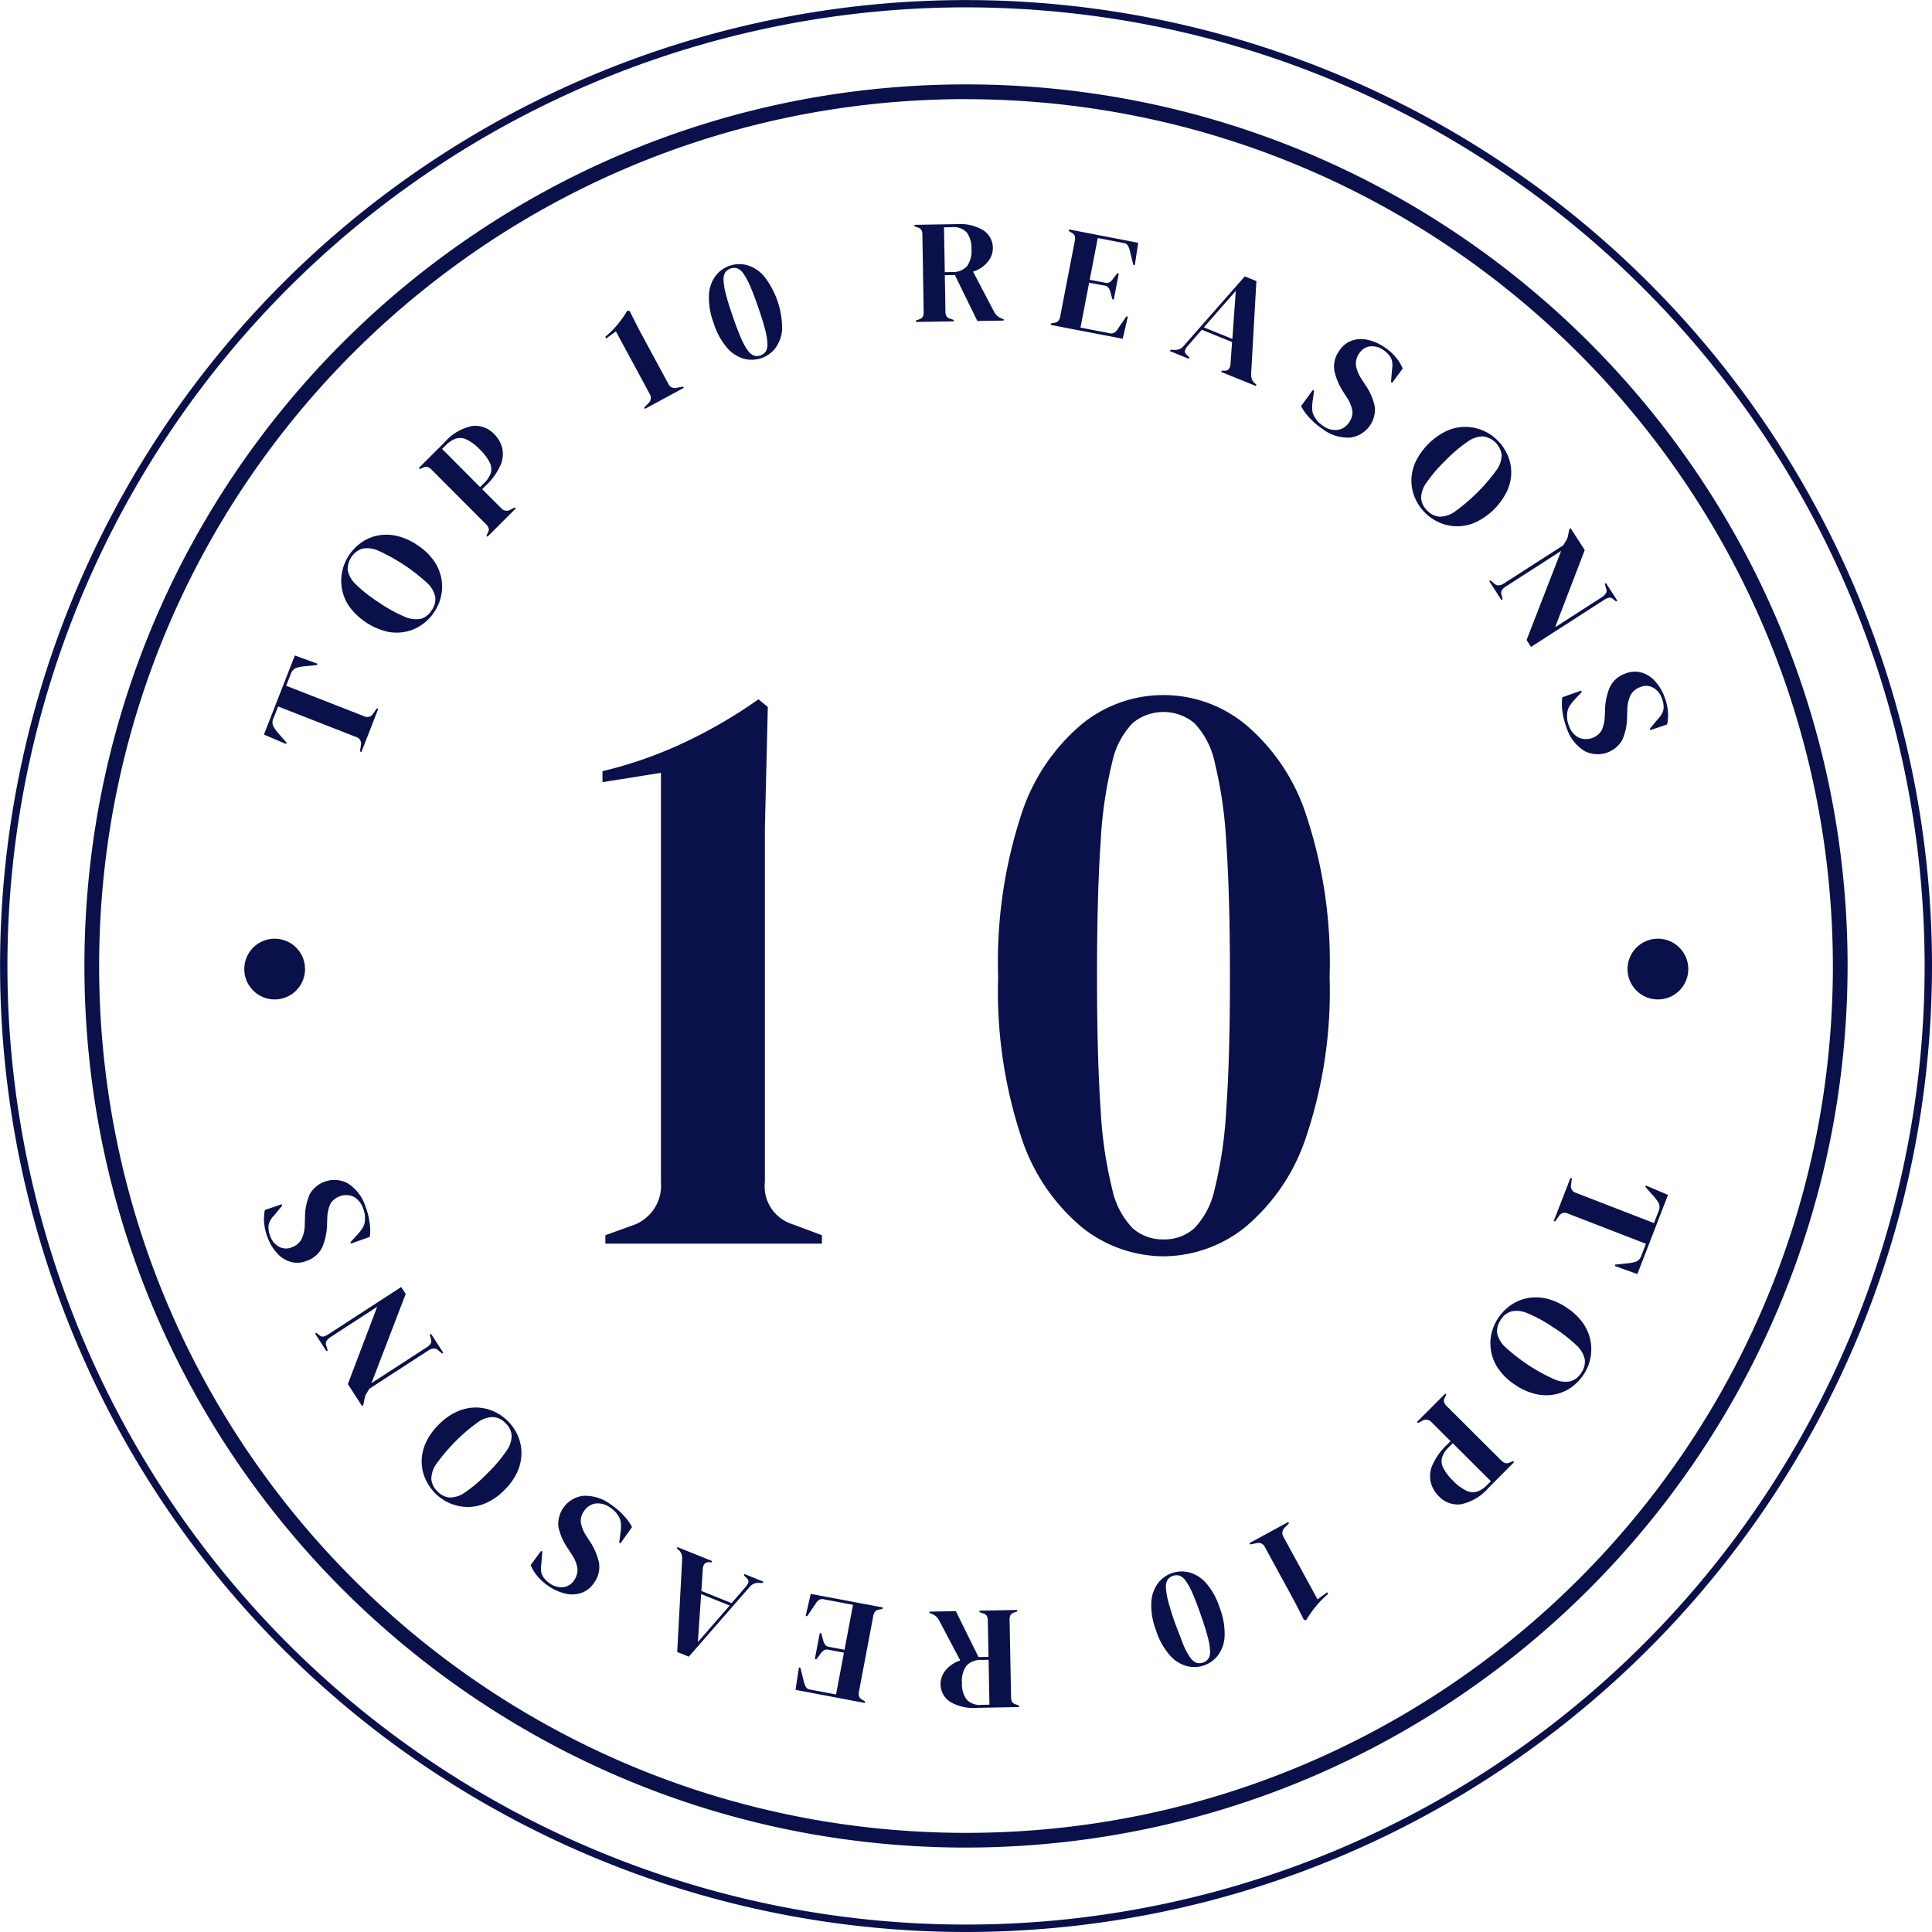 <svg xmlns="http://www.w3.org/2000/svg" width="131.291" height="131.291" fill="#0a104a" xmlns:v="https://vecta.io/nano"><path d="M65.646 125.554c-33.087 0-59.909-26.822-59.909-59.909S32.559 5.736 65.646 5.736s59.909 26.822 59.909 59.909c-.037 33.071-26.838 59.872-59.909 59.909zm0-118.818c-32.535 0-58.909 26.374-58.909 58.909s26.374 58.909 58.909 58.909 58.909-26.374 58.909-58.909c-.039-32.518-26.391-58.869-58.909-58.906zM24.559 51.103l-.093-.036.057-.419c.062-.242-.078-.491-.317-.563l-5.308-2.077-.31.791a.65.65 0 0 0-.011.564 3.2 3.2 0 0 0 .375.512l.52.591-.036.092-1.5-.64 2.1-5.373 1.533.556-.036.094-.784.08c-.21.015-.417.052-.619.112a.66.66 0 0 0-.375.423l-.308.791 5.307 2.076c.225.111.498.022.615-.2l.244-.344.092.036z"/><path d="M29.511 41.589a3.19 3.19 0 0 1-.832.858c-.33.234-.704.398-1.1.481a3.1 3.1 0 0 1-1.294-.01 4.54 4.54 0 0 1-2.527-1.671 3.07 3.07 0 0 1-.513-1.192 3.1 3.1 0 0 1 .008-1.21 3.14 3.14 0 0 1 .455-1.1 3.27 3.27 0 0 1 .829-.862 2.93 2.93 0 0 1 1.1-.484 3.13 3.13 0 0 1 1.3.013 4.12 4.12 0 0 1 1.416.625 4.02 4.02 0 0 1 1.111 1.047c.504.691.691 1.563.514 2.4a3.14 3.14 0 0 1-.467 1.105zm-.176-.116a1.3 1.3 0 0 0 .245-.9 1.81 1.81 0 0 0-.569-.971 12.65 12.65 0 0 0-3.286-2.172 1.81 1.81 0 0 0-1.115-.144 1.47 1.47 0 0 0-.977 1.476 1.82 1.82 0 0 0 .57.969 9.64 9.64 0 0 0 1.561 1.219c.541.376 1.119.696 1.725.955a1.82 1.82 0 0 0 1.115.145 1.29 1.29 0 0 0 .731-.577zm3.79-5l-.071-.07.092-.19a.42.42 0 0 0 .061-.315.67.67 0 0 0-.18-.273l-3.7-3.711a.64.64 0 0 0-.276-.178.48.48 0 0 0-.325.056l-.191.078-.071-.07 1.722-1.716a3.4 3.4 0 0 1 1.91-1.136 1.77 1.77 0 0 1 1.484.548 2.03 2.03 0 0 1 .543.933 1.88 1.88 0 0 1-.108 1.174 4.26 4.26 0 0 1-1.007 1.4l-.24.24 1.3 1.3c.162.181.431.218.635.087l.277-.149.07.071zm-.5-3.373l.27-.268c.203-.187.358-.419.454-.678a.99.99 0 0 0-.069-.722c-.174-.333-.403-.635-.678-.892a3.06 3.06 0 0 0-.907-.677 1.01 1.01 0 0 0-.737-.05 1.82 1.82 0 0 0-.674.454l-.242.241zm11.2-5.314l-.048-.088.285-.291a.5.5 0 0 0 .093-.63l-2.3-4.257-.66.482-.063-.115c.304-.253.584-.534.837-.838a7.17 7.17 0 0 0 .659-.936l.158.017.644 1.277 1.993 3.686c.099.217.343.328.572.259l.422-.081.048.088zm7.916-3.447a2.05 2.05 0 0 1-1.174.044 2.34 2.34 0 0 1-1.148-.736 4.78 4.78 0 0 1-.921-1.691 4.86 4.86 0 0 1-.321-1.916 2.34 2.34 0 0 1 .449-1.291 2.03 2.03 0 0 1 2.127-.734c.449.128.851.386 1.154.741a5.76 5.76 0 0 1 1.243 3.606 2.38 2.38 0 0 1-.456 1.289 2.04 2.04 0 0 1-.953.688zm-.065-.19c.145-.045.272-.137.36-.261a.92.92 0 0 0 .116-.537 4.39 4.39 0 0 0-.156-.945q-.15-.59-.463-1.5-.313-.91-.56-1.474a4.51 4.51 0 0 0-.462-.85c-.102-.158-.25-.28-.423-.352a.76.76 0 0 0-.8.276.93.93 0 0 0-.119.534 4.31 4.31 0 0 0 .159.95q.152.6.468 1.514.316.914.559 1.468a4.3 4.3 0 0 0 .459.842c.102.156.249.277.421.347.144.046.299.042.441-.009zm10.571-2.272v-.1l.209-.074a.43.43 0 0 0 .256-.189c.044-.103.063-.214.056-.326l-.085-5.229a.74.74 0 0 0-.061-.315c-.057-.089-.145-.154-.248-.18l-.231-.086v-.1l2.86-.046a3.12 3.12 0 0 1 1.817.415 1.43 1.43 0 0 1 .65 1.226 1.46 1.46 0 0 1-.316.885 2.09 2.09 0 0 1-1.029.7l1.435 2.737a1.01 1.01 0 0 0 .21.272 1.06 1.06 0 0 0 .308.18l.13.048v.09l-1.791.028-1.53-3.125-.681.012.041 2.469a.7.7 0 0 0 .065.309c.057.091.148.154.253.176l.242.086v.1zm1.956-3.382l.48-.008a1.29 1.29 0 0 0 1.033-.4c.231-.337.337-.744.3-1.151.024-.405-.088-.806-.318-1.139-.265-.27-.64-.403-1.016-.359l-.53.009zm7.196 3.584l.018-.1.244-.045a.45.45 0 0 0 .265-.137.64.64 0 0 0 .123-.3l.989-5.125a.74.74 0 0 0 .005-.321.41.41 0 0 0-.206-.228l-.208-.132.019-.1 4.7.908-.232 1.522-.1-.018-.245-1c-.029-.113-.073-.221-.132-.322-.063-.092-.162-.152-.273-.165l-1.768-.341-.547 2.838 1.051.2c.108.029.223.012.319-.045a.95.95 0 0 0 .236-.245l.272-.355.1.019-.341 1.767-.1-.018-.117-.451c-.028-.111-.073-.217-.132-.315-.065-.089-.164-.148-.274-.16l-1.051-.2-.589 3.052 1.983.383a.43.43 0 0 0 .325-.044.77.77 0 0 0 .232-.256l.58-.845.1.019-.351 1.5zm8.109 1.782l.037-.093.266.011c.123.005.246-.017.36-.064a.83.83 0 0 0 .289-.234l4.132-4.7.787.319-.356 6.277a1.05 1.05 0 0 0 .042.378c.046.116.119.219.214.3l.1.082-.038.091-2.353-.954.037-.093.158.01a.38.38 0 0 0 .321-.112.58.58 0 0 0 .116-.325l.106-1.511-2.058-.835-.974 1.126a.75.75 0 0 0-.174.308c-.017.086.029.18.14.282l.17.166-.037.093zm2.3-1.615l1.938.786.233-3.262zm8.065 6.906a4.91 4.91 0 0 1-.857-.732 3.49 3.49 0 0 1-.6-.822l.8-1.1.083.055-.1.712c-.025.192-.033.386-.024.58a1.05 1.05 0 0 0 .181.522 1.48 1.48 0 0 0 .246.325 2.21 2.21 0 0 0 .326.259 1.36 1.36 0 0 0 .987.259 1.1 1.1 0 0 0 .765-.511 1.12 1.12 0 0 0 .224-.769 2.44 2.44 0 0 0-.345-.873l-.241-.376a4.3 4.3 0 0 1-.637-1.474 1.8 1.8 0 0 1 .324-1.363 1.71 1.71 0 0 1 .819-.681 1.94 1.94 0 0 1 1.073-.079c.427.09.831.264 1.189.513a3.56 3.56 0 0 1 .76.674 2.92 2.92 0 0 1 .477.773l-.714.966-.083-.055.073-.852c.036-.199.033-.403-.01-.6a.97.97 0 0 0-.211-.387 1.48 1.48 0 0 0-.17-.179 2.16 2.16 0 0 0-.224-.167 1.3 1.3 0 0 0-.879-.231c-.304.034-.574.208-.732.47a1.19 1.19 0 0 0-.227.827c.057.318.179.621.357.891l.272.421a3.94 3.94 0 0 1 .654 1.51 1.93 1.93 0 0 1-1.677 2.079 2.86 2.86 0 0 1-1.879-.585zm6.962 5.687a3.2 3.2 0 0 1-.672-.989 2.96 2.96 0 0 1-.249-1.177 3.12 3.12 0 0 1 .272-1.266 4.55 4.55 0 0 1 2.148-2.137 3.06 3.06 0 0 1 2.454-.008 3.12 3.12 0 0 1 .981.667 3.31 3.31 0 0 1 .676.985 2.91 2.91 0 0 1 .252 1.175 3.07 3.07 0 0 1-.276 1.267 4.53 4.53 0 0 1-2.147 2.138 3.1 3.1 0 0 1-1.271.269 3.01 3.01 0 0 1-1.179-.251 3.14 3.14 0 0 1-.989-.673zm.149-.149a1.31 1.31 0 0 0 .837.423 1.82 1.82 0 0 0 1.065-.361 12.64 12.64 0 0 0 2.793-2.78c.232-.307.36-.679.367-1.063-.091-.649-.6-1.16-1.249-1.254-.384.004-.757.131-1.065.361a9.85 9.85 0 0 0-1.509 1.284 9.67 9.67 0 0 0-1.284 1.5 1.81 1.81 0 0 0-.366 1.063c.031.316.177.611.411.826zm4.221 4.805l.084-.054.263.224c.08.077.189.118.3.113a.71.71 0 0 0 .333-.119l4.046-2.6.207-.342a.96.96 0 0 0 .1-.233l.061-.3.051-.235.085-.055.957 1.49-2.013 5.243 3.17-2.04a.98.98 0 0 0 .268-.249.36.36 0 0 0 .033-.337l-.1-.326.084-.054.774 1.2-.084.055-.222-.179a.31.31 0 0 0-.3-.072 1.37 1.37 0 0 0-.315.156l-4.946 3.182-.3-.471 2.348-6.054-3.767 2.424a.85.85 0 0 0-.253.235.37.37 0 0 0-.033.319l.078.305-.084.055zm5.265 9.993a4.9 4.9 0 0 1-.285-1.092 3.51 3.51 0 0 1-.017-1.013l1.285-.452.036.093-.492.527a3.41 3.41 0 0 0-.351.46 1.06 1.06 0 0 0-.15.532 1.51 1.51 0 0 0 .015.408 2.42 2.42 0 0 0 .119.4c.112.334.348.613.66.778a1.26 1.26 0 0 0 1.546-.485 2.46 2.46 0 0 0 .216-.913l.018-.447a4.29 4.29 0 0 1 .321-1.572 1.8 1.8 0 0 1 1.046-.933 1.73 1.73 0 0 1 1.061-.09 1.94 1.94 0 0 1 .925.55 3.25 3.25 0 0 1 .681 1.1 3.51 3.51 0 0 1 .238.986 2.87 2.87 0 0 1-.052.906l-1.138.384-.037-.093.548-.656a1.54 1.54 0 0 0 .336-.5 1 1 0 0 0 .048-.438 1.6 1.6 0 0 0-.036-.243c-.024-.091-.053-.179-.089-.266-.106-.295-.316-.541-.59-.693a.99.99 0 0 0-.868-.034 1.18 1.18 0 0 0-.659.55 2.36 2.36 0 0 0-.218.934l-.018.5a3.97 3.97 0 0 1-.327 1.612 1.93 1.93 0 0 1-2.565.747c-.572-.357-.999-.905-1.207-1.547zm.255 30.551l.094.036-.055.419c-.061.243.079.49.319.562l5.315 2.058.307-.792a.65.65 0 0 0 .01-.565 3.21 3.21 0 0 0-.376-.51l-.523-.589.035-.093 1.5.635-2.082 5.381-1.535-.551.035-.094.783-.082a2.91 2.91 0 0 0 .62-.115c.182-.078.319-.234.373-.424l.306-.793-5.316-2.058c-.225-.109-.496-.021-.614.2l-.242.345-.092-.036zm-4.917 9.536a3.23 3.23 0 0 1 .828-.861 2.98 2.98 0 0 1 1.1-.485 3.09 3.09 0 0 1 1.295.005 4.1 4.1 0 0 1 1.413.616 4.04 4.04 0 0 1 1.12 1.047c.742 1.042.766 2.433.061 3.5-.219.337-.499.631-.825.866a2.95 2.95 0 0 1-1.1.488c-.429.088-.872.085-1.3-.01a4.1 4.1 0 0 1-1.417-.619 4.05 4.05 0 0 1-1.116-1.043 3.09 3.09 0 0 1-.525-1.188 3.03 3.03 0 0 1 0-1.207 3.19 3.19 0 0 1 .466-1.109zm.176.115a1.32 1.32 0 0 0-.242.906c.084.375.284.714.573.968a12.56 12.56 0 0 0 3.294 2.161c.347.164.738.214 1.115.141a1.31 1.31 0 0 0 .737-.582 1.3 1.3 0 0 0 .235-.9 1.81 1.81 0 0 0-.573-.967 9.73 9.73 0 0 0-1.566-1.213 9.63 9.63 0 0 0-1.727-.949 1.81 1.81 0 0 0-1.116-.14 1.29 1.29 0 0 0-.73.575zm-3.771 5.013l.071.07-.092.192c-.061.093-.082.206-.059.315.037.104.099.197.18.272l3.712 3.7c.076.081.171.142.277.177.112.019.227-.001.325-.058l.191-.078.07.07-1.714 1.722c-.49.583-1.161.985-1.907 1.142a1.77 1.77 0 0 1-1.486-.543 2.04 2.04 0 0 1-.547-.931 1.87 1.87 0 0 1 .1-1.174 4.22 4.22 0 0 1 1-1.4l.24-.241-1.3-1.3a.5.5 0 0 0-.637-.083l-.274.148-.072-.07zm.508 3.372l-.268.269a1.74 1.74 0 0 0-.451.68c-.069.241-.044.499.072.721a3.25 3.25 0 0 0 .681.89 3.01 3.01 0 0 0 .909.673 1.01 1.01 0 0 0 .736.048 1.82 1.82 0 0 0 .674-.457l.24-.241zm-11.176 5.353l.048.088-.286.292a.5.5 0 0 0-.088.63l2.316 4.249.658-.484.063.114a6.5 6.5 0 0 0-.834.842 7.29 7.29 0 0 0-.656.938l-.157-.016-.649-1.275-2.007-3.678c-.099-.218-.344-.328-.572-.258l-.422.083-.049-.089zm-7.905 3.474c.378-.132.786-.149 1.174-.05a2.35 2.35 0 0 1 1.151.733 4.77 4.77 0 0 1 .926 1.689 4.83 4.83 0 0 1 .328 1.913 2.34 2.34 0 0 1-.444 1.293 2.03 2.03 0 0 1-2.124.741c-.45-.126-.852-.382-1.156-.736a4.77 4.77 0 0 1-.938-1.7 4.71 4.71 0 0 1-.318-1.9c.02-.465.177-.914.45-1.291a2.03 2.03 0 0 1 .951-.692zm.066.189a.7.7 0 0 0-.359.262.92.92 0 0 0-.115.537 4.5 4.5 0 0 0 .16.946q.153.586.469 1.494l.565 1.471a4.5 4.5 0 0 0 .465.849c.103.157.25.279.424.35.299.079.616-.032.8-.28a.92.92 0 0 0 .117-.533c-.018-.321-.072-.64-.162-.949q-.154-.6-.475-1.514-.321-.914-.563-1.465a4.23 4.23 0 0 0-.462-.84c-.103-.155-.25-.276-.422-.346a.7.7 0 0 0-.442.018zm-10.58 2.314v.1l-.208.074a.44.44 0 0 0-.256.19c-.043.103-.062.215-.054.326l.1 5.23a.75.75 0 0 0 .06.313.41.41 0 0 0 .25.18l.231.086v.1l-2.86.055a3.11 3.11 0 0 1-1.818-.409c-.415-.267-.662-.73-.654-1.223a1.47 1.47 0 0 1 .313-.886 2.1 2.1 0 0 1 1.026-.7l-1.443-2.732c-.054-.102-.125-.193-.21-.271-.092-.077-.196-.137-.308-.179l-.131-.048v-.09l1.791-.034 1.541 3.12.679-.014-.048-2.468a.69.69 0 0 0-.066-.31.4.4 0 0 0-.254-.175l-.241-.085v-.1zm-1.945 3.389l-.48.008c-.388-.028-.767.122-1.032.406-.231.337-.337.744-.3 1.151a1.81 1.81 0 0 0 .322 1.139 1.22 1.22 0 0 0 1.018.355l.529-.01zm-7.189-3.56l-.019.1-.242.046c-.101.015-.195.063-.265.138-.066.088-.108.191-.122.3l-.971 5.129a.75.75 0 0 0 0 .32c.037.1.111.181.207.228l.209.131-.019.1-4.707-.89.228-1.525.1.02.248 1a1.34 1.34 0 0 0 .132.32.39.39 0 0 0 .276.164l1.767.334.537-2.84-1.05-.2a.41.41 0 0 0-.32.046.93.93 0 0 0-.235.246l-.271.356-.1-.019.335-1.768.1.018.118.45a1.2 1.2 0 0 0 .134.316.4.4 0 0 0 .276.159l1.051.2.578-3.056-1.986-.375a.43.43 0 0 0-.324.045.77.77 0 0 0-.231.257l-.577.848-.1-.019.345-1.5zm-8.117-1.753l-.037.092-.265-.009a.86.86 0 0 0-.36.065.84.84 0 0 0-.289.235l-4.114 4.716-.789-.317.334-6.278a1.1 1.1 0 0 0-.043-.377.74.74 0 0 0-.215-.3l-.1-.082.037-.093 2.356.947-.036.094-.157-.01a.38.38 0 0 0-.321.113.59.59 0 0 0-.115.326l-.1 1.511 2.059.827.971-1.129a.75.75 0 0 0 .173-.307c.017-.087-.029-.182-.14-.284l-.171-.166.037-.092zm-2.289 1.623l-1.94-.779-.222 3.263zm-8.096-6.878a4.82 4.82 0 0 1 .861.73 3.49 3.49 0 0 1 .6.819l-.791 1.108-.084-.055.1-.714a3.2 3.2 0 0 0 .021-.578 1.04 1.04 0 0 0-.182-.522 1.48 1.48 0 0 0-.248-.325 2.04 2.04 0 0 0-.326-.257 1.36 1.36 0 0 0-.988-.255 1.1 1.1 0 0 0-.764.513 1.12 1.12 0 0 0-.22.771c.059.31.176.605.347.87l.243.377a4.3 4.3 0 0 1 .642 1.47 1.8 1.8 0 0 1-.319 1.366 1.72 1.72 0 0 1-.816.682 1.93 1.93 0 0 1-1.074.083 3.28 3.28 0 0 1-1.19-.509c-.285-.186-.542-.412-.763-.67a2.9 2.9 0 0 1-.479-.772l.711-.969.083.055-.071.853a1.55 1.55 0 0 0 .012.6 1 1 0 0 0 .213.386c.052.064.108.124.17.179a2.05 2.05 0 0 0 .225.167 1.3 1.3 0 0 0 .88.226c.303-.035.573-.209.73-.47.176-.239.256-.535.224-.83a2.39 2.39 0 0 0-.359-.889l-.275-.42c-.323-.451-.547-.965-.659-1.508a1.93 1.93 0 0 1 1.669-2.086c.674-.036 1.338.168 1.877.574zm-6.982-5.659a3.2 3.2 0 0 1 .676.985 2.98 2.98 0 0 1 .252 1.177 3.12 3.12 0 0 1-.266 1.267 4.1 4.1 0 0 1-.891 1.259 4.03 4.03 0 0 1-1.25.885 3.05 3.05 0 0 1-1.269.267 3.13 3.13 0 0 1-2.168-.914 3.27 3.27 0 0 1-.68-.982 2.9 2.9 0 0 1-.256-1.173c-.001-.438.092-.871.271-1.27a4.11 4.11 0 0 1 .893-1.263 4.03 4.03 0 0 1 1.247-.881c.399-.18.831-.274 1.269-.274a3.04 3.04 0 0 1 1.181.246 3.17 3.17 0 0 1 .991.671zm-.149.149a1.31 1.31 0 0 0-.838-.42 1.81 1.81 0 0 0-1.064.365 12.58 12.58 0 0 0-2.782 2.789 1.82 1.82 0 0 0-.364 1.064 1.31 1.31 0 0 0 .422.837 1.29 1.29 0 0 0 .831.413c.385-.005.758-.133 1.065-.365a9.87 9.87 0 0 0 1.5-1.288 9.7 9.7 0 0 0 1.278-1.5 1.81 1.81 0 0 0 .363-1.064 1.29 1.29 0 0 0-.411-.831zm-4.237-4.791l-.085.053-.263-.222a.41.41 0 0 0-.309-.117.72.72 0 0 0-.334.121l-4.036 2.617-.206.342a.94.94 0 0 0-.092.234 3.59 3.59 0 0 0-.061.3l-.051.235-.084.055-.963-1.487 1.994-5.25-3.163 2.052a.94.94 0 0 0-.266.25c-.066.1-.078.227-.031.337l.1.325-.084.055-.777-1.2.083-.055.222.178a.31.31 0 0 0 .3.07 1.4 1.4 0 0 0 .316-.157l4.933-3.2.305.47-2.327 6.062 3.76-2.438a.86.86 0 0 0 .252-.236.37.37 0 0 0 .032-.318l-.079-.306.084-.055zm-5.301-9.976c.138.351.235.717.288 1.091a3.5 3.5 0 0 1 .022 1.013l-1.284.457-.036-.092.49-.53a3.35 3.35 0 0 0 .349-.461 1.05 1.05 0 0 0 .149-.533 1.5 1.5 0 0 0-.017-.407 2.19 2.19 0 0 0-.121-.4c-.113-.335-.35-.613-.663-.776a1.26 1.26 0 0 0-1.543.49c-.129.288-.201.598-.213.914l-.016.448a4.28 4.28 0 0 1-.316 1.572 1.8 1.8 0 0 1-1.043.937 1.72 1.72 0 0 1-1.061.093 1.93 1.93 0 0 1-.927-.547 3.26 3.26 0 0 1-.684-1.1c-.128-.315-.209-.647-.242-.986a2.92 2.92 0 0 1 .049-.907l1.136-.387.038.093-.545.658a1.52 1.52 0 0 0-.334.5.98.98 0 0 0-.047.438 1.48 1.48 0 0 0 .037.243 2.03 2.03 0 0 0 .09.266c.106.295.317.54.592.689.269.145.589.157.868.033a1.19 1.19 0 0 0 .657-.552 2.36 2.36 0 0 0 .215-.936l.015-.5a3.98 3.98 0 0 1 .323-1.614 1.93 1.93 0 0 1 2.562-.755 2.87 2.87 0 0 1 1.212 1.548zm40.825 49.342a65.65 65.65 0 0 1-46.42-112.064 65.65 65.65 0 0 1 112.065 46.418c-.041 36.238-29.407 65.605-65.645 65.646zM65.646.5A65.15 65.15 0 0 0 19.58 111.711a65.15 65.15 0 0 0 111.211-46.066C130.75 29.684 101.607.541 65.646.5z"/><circle cx="18.665" cy="65.854" r="2.065"/><circle cx="112.665" cy="65.854" r="2.065"/><path d="M41.139 84.512v-.573l1.913-.689a2.86 2.86 0 0 0 1.864-2.93v-27.8l-3.973.632v-.746a28.38 28.38 0 0 0 5.568-1.953c1.759-.828 3.441-1.808 5.029-2.93l.638.518-.2 8.214v24.064a2.7 2.7 0 0 0 1.864 2.872l2.012.747v.574zm37.926.862a8.98 8.98 0 0 1-5.52-1.953c-1.935-1.616-3.372-3.747-4.145-6.146a31.65 31.65 0 0 1-1.57-10.913 32.12 32.12 0 0 1 1.57-11 13.35 13.35 0 0 1 4.145-6.175c3.219-2.604 7.82-2.604 11.039 0a13.49 13.49 0 0 1 4.171 6.175 31.67 31.67 0 0 1 1.6 11c.119 3.704-.423 7.399-1.6 10.913a13.47 13.47 0 0 1-4.171 6.146 8.97 8.97 0 0 1-5.519 1.953zm0-1.149a3.07 3.07 0 0 0 2.086-.747 5.5 5.5 0 0 0 1.4-2.7 29.11 29.11 0 0 0 .784-5.428q.248-3.474.247-8.989-.001-5.515-.247-9.047a29.34 29.34 0 0 0-.784-5.485 5.51 5.51 0 0 0-1.4-2.7 3.29 3.29 0 0 0-4.171 0 5.47 5.47 0 0 0-1.4 2.671 28.61 28.61 0 0 0-.786 5.457q-.246 3.531-.245 9.1 0 5.514.245 9.018c.087 1.83.35 3.647.786 5.427a5.46 5.46 0 0 0 1.4 2.671c.577.502 1.321.77 2.085.752z"/></svg>